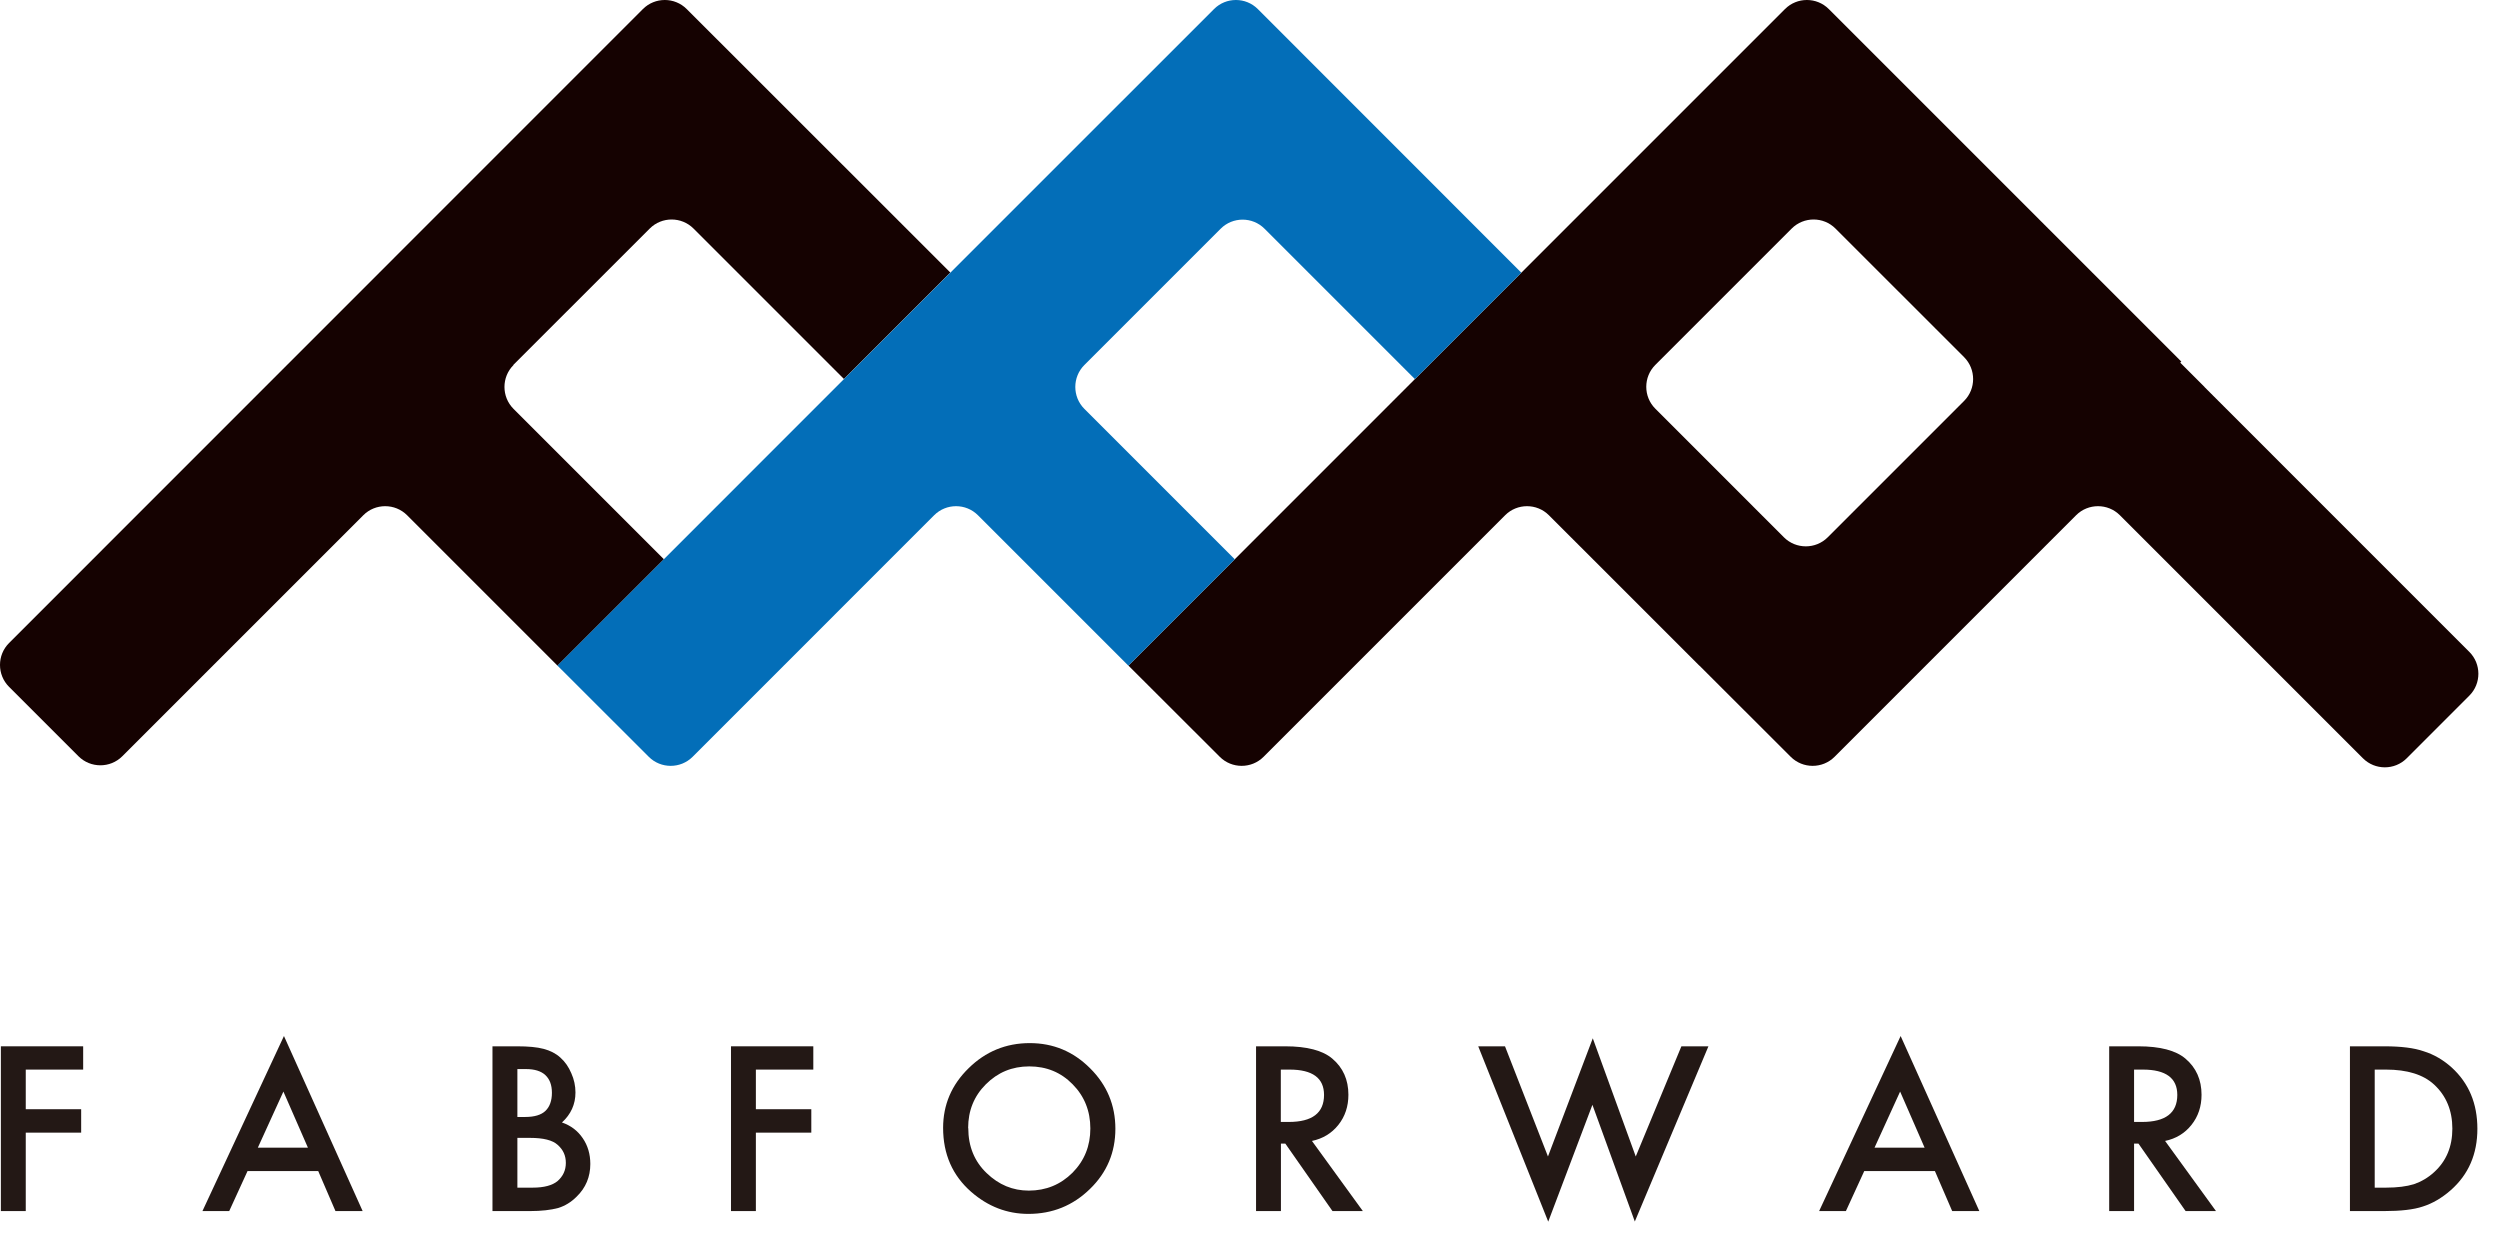 <svg width="86" height="43" viewBox="0 0 86 43" fill="none" xmlns="http://www.w3.org/2000/svg">
<path d="M75.834 13.309L75 12.475L75.037 12.438L73.891 11.292L71.975 9.376L62.91 0.311C62.495 -0.104 61.819 -0.104 61.404 0.311L52.334 9.381L48.673 13.041L42.476 19.239L38.816 22.899H38.821L41.961 26.035C42.375 26.449 43.052 26.449 43.466 26.035L51.777 17.724C52.191 17.309 52.868 17.309 53.282 17.724L58.458 22.899H58.462L61.602 26.035C62.017 26.449 62.693 26.449 63.108 26.035L71.418 17.724C71.833 17.309 72.51 17.309 72.924 17.724L81.285 26.085C81.7 26.5 82.376 26.5 82.791 26.085L84.945 23.93C85.36 23.516 85.36 22.839 84.945 22.425L75.834 13.313V13.309ZM56.943 12.553L61.634 7.862C62.049 7.447 62.726 7.447 63.14 7.862L67.565 12.286C67.979 12.701 67.979 13.377 67.565 13.792L62.873 18.484C62.459 18.898 61.782 18.898 61.367 18.484L56.943 14.059C56.528 13.645 56.528 12.968 56.943 12.553Z" fill="#150201"/>
<path d="M17.659 12.553L22.351 7.862C22.765 7.447 23.442 7.447 23.857 7.862L29.032 13.037L32.692 9.376L23.622 0.311C23.207 -0.104 22.531 -0.104 22.116 0.311L0.311 22.121C-0.104 22.535 -0.104 23.212 0.311 23.627L2.7 26.016C3.115 26.43 3.792 26.43 4.206 26.016L12.498 17.724C12.912 17.309 13.589 17.309 14.004 17.724L19.179 22.899L22.839 19.239L17.664 14.064C17.25 13.649 17.25 12.972 17.664 12.558L17.659 12.553Z" fill="#150201"/>
<path d="M43.268 0.311C42.854 -0.104 42.177 -0.104 41.763 0.311L32.692 9.381L29.032 13.041L22.835 19.239L19.174 22.899H19.179L22.319 26.035C22.733 26.449 23.41 26.449 23.825 26.035L32.135 17.724C32.55 17.309 33.226 17.309 33.641 17.724L38.816 22.899L42.476 19.239L37.301 14.064C36.887 13.649 36.887 12.972 37.301 12.558L41.993 7.866C42.407 7.452 43.084 7.452 43.498 7.866L48.673 13.041L52.334 9.381L43.268 0.311Z" fill="#036EB8"/>
<path d="M2.861 36.794H0.886V38.157H2.792V38.963H0.886V41.661H0.03V35.993H2.861V36.799V36.794Z" fill="#231815"/>
<path d="M10.942 40.285H8.515L7.885 41.661H6.964L9.768 35.639L12.475 41.661H11.54L10.947 40.285H10.942ZM10.592 39.479L9.749 37.55L8.87 39.479H10.592Z" fill="#231815"/>
<path d="M16.941 41.661V35.993H17.793C18.171 35.993 18.475 36.021 18.7 36.081C18.926 36.141 19.119 36.237 19.276 36.38C19.437 36.523 19.561 36.702 19.653 36.919C19.75 37.135 19.796 37.356 19.796 37.582C19.796 37.987 19.64 38.332 19.331 38.613C19.63 38.715 19.87 38.894 20.045 39.152C20.22 39.405 20.307 39.704 20.307 40.041C20.307 40.483 20.151 40.86 19.837 41.164C19.649 41.353 19.437 41.482 19.202 41.555C18.944 41.624 18.622 41.661 18.235 41.661H16.941ZM17.798 38.424H18.065C18.383 38.424 18.617 38.355 18.765 38.213C18.912 38.07 18.986 37.863 18.986 37.591C18.986 37.319 18.907 37.121 18.76 36.983C18.613 36.845 18.387 36.776 18.097 36.776H17.798V38.424ZM17.798 40.855H18.327C18.714 40.855 19 40.777 19.179 40.63C19.368 40.464 19.465 40.257 19.465 40.004C19.465 39.75 19.372 39.552 19.188 39.387C19.009 39.221 18.691 39.143 18.231 39.143H17.798V40.855Z" fill="#231815"/>
<path d="M27.978 36.794H26.002V38.157H27.909V38.963H26.002V41.661H25.146V35.993H27.978V36.799V36.794Z" fill="#231815"/>
<path d="M32.443 38.802C32.443 38.005 32.733 37.319 33.323 36.744C33.903 36.173 34.607 35.883 35.422 35.883C36.237 35.883 36.923 36.173 37.499 36.748C38.079 37.324 38.369 38.019 38.369 38.83C38.369 39.64 38.079 40.335 37.494 40.901C36.909 41.472 36.205 41.758 35.376 41.758C34.644 41.758 33.986 41.505 33.406 40.998C32.766 40.436 32.443 39.704 32.443 38.797V38.802ZM33.309 38.811C33.309 39.437 33.521 39.953 33.94 40.354C34.359 40.759 34.842 40.957 35.39 40.957C35.984 40.957 36.486 40.749 36.896 40.34C37.305 39.925 37.508 39.419 37.508 38.82C37.508 38.222 37.305 37.711 36.9 37.301C36.5 36.891 36.002 36.684 35.408 36.684C34.815 36.684 34.322 36.891 33.912 37.301C33.507 37.706 33.304 38.208 33.304 38.806L33.309 38.811Z" fill="#231815"/>
<path d="M45.128 39.244L46.882 41.661H45.837L44.216 39.341H44.064V41.661H43.208V35.993H44.212C44.962 35.993 45.501 36.136 45.832 36.417C46.201 36.73 46.385 37.144 46.385 37.66C46.385 38.061 46.27 38.406 46.04 38.696C45.809 38.986 45.505 39.17 45.128 39.249V39.244ZM44.06 38.595H44.331C45.142 38.595 45.547 38.286 45.547 37.665C45.547 37.085 45.151 36.794 44.364 36.794H44.06V38.595Z" fill="#231815"/>
<path d="M51.772 35.993L53.25 39.783L54.792 35.717L56.27 39.783L57.84 35.993H58.77L56.238 42.02L54.779 38.005L53.259 42.025L50.851 35.993H51.781H51.772Z" fill="#231815"/>
<path d="M66.556 40.285H64.13L63.499 41.661H62.578L65.382 35.639L68.089 41.661H67.155L66.561 40.285H66.556ZM66.206 39.479L65.364 37.55L64.484 39.479H66.206Z" fill="#231815"/>
<path d="M74.476 39.244L76.23 41.661H75.185L73.564 39.341H73.412V41.661H72.556V35.993H73.559C74.31 35.993 74.849 36.136 75.18 36.417C75.548 36.73 75.733 37.144 75.733 37.66C75.733 38.061 75.618 38.406 75.387 38.696C75.157 38.986 74.853 39.17 74.476 39.249V39.244ZM73.412 38.595H73.684C74.494 38.595 74.899 38.286 74.899 37.665C74.899 37.085 74.503 36.794 73.716 36.794H73.412V38.595Z" fill="#231815"/>
<path d="M80.838 41.661V35.993H82.026C82.597 35.993 83.048 36.049 83.375 36.164C83.73 36.274 84.052 36.463 84.342 36.725C84.927 37.26 85.222 37.959 85.222 38.83C85.222 39.7 84.918 40.404 84.305 40.943C84.001 41.21 83.679 41.399 83.343 41.505C83.03 41.611 82.583 41.661 82.013 41.661H80.838ZM81.695 40.855H82.082C82.464 40.855 82.786 40.814 83.039 40.736C83.292 40.648 83.523 40.515 83.73 40.326C84.153 39.944 84.361 39.442 84.361 38.825C84.361 38.208 84.153 37.697 83.734 37.31C83.362 36.965 82.809 36.794 82.077 36.794H81.69V40.855H81.695Z" fill="#231815"/>
</svg>
